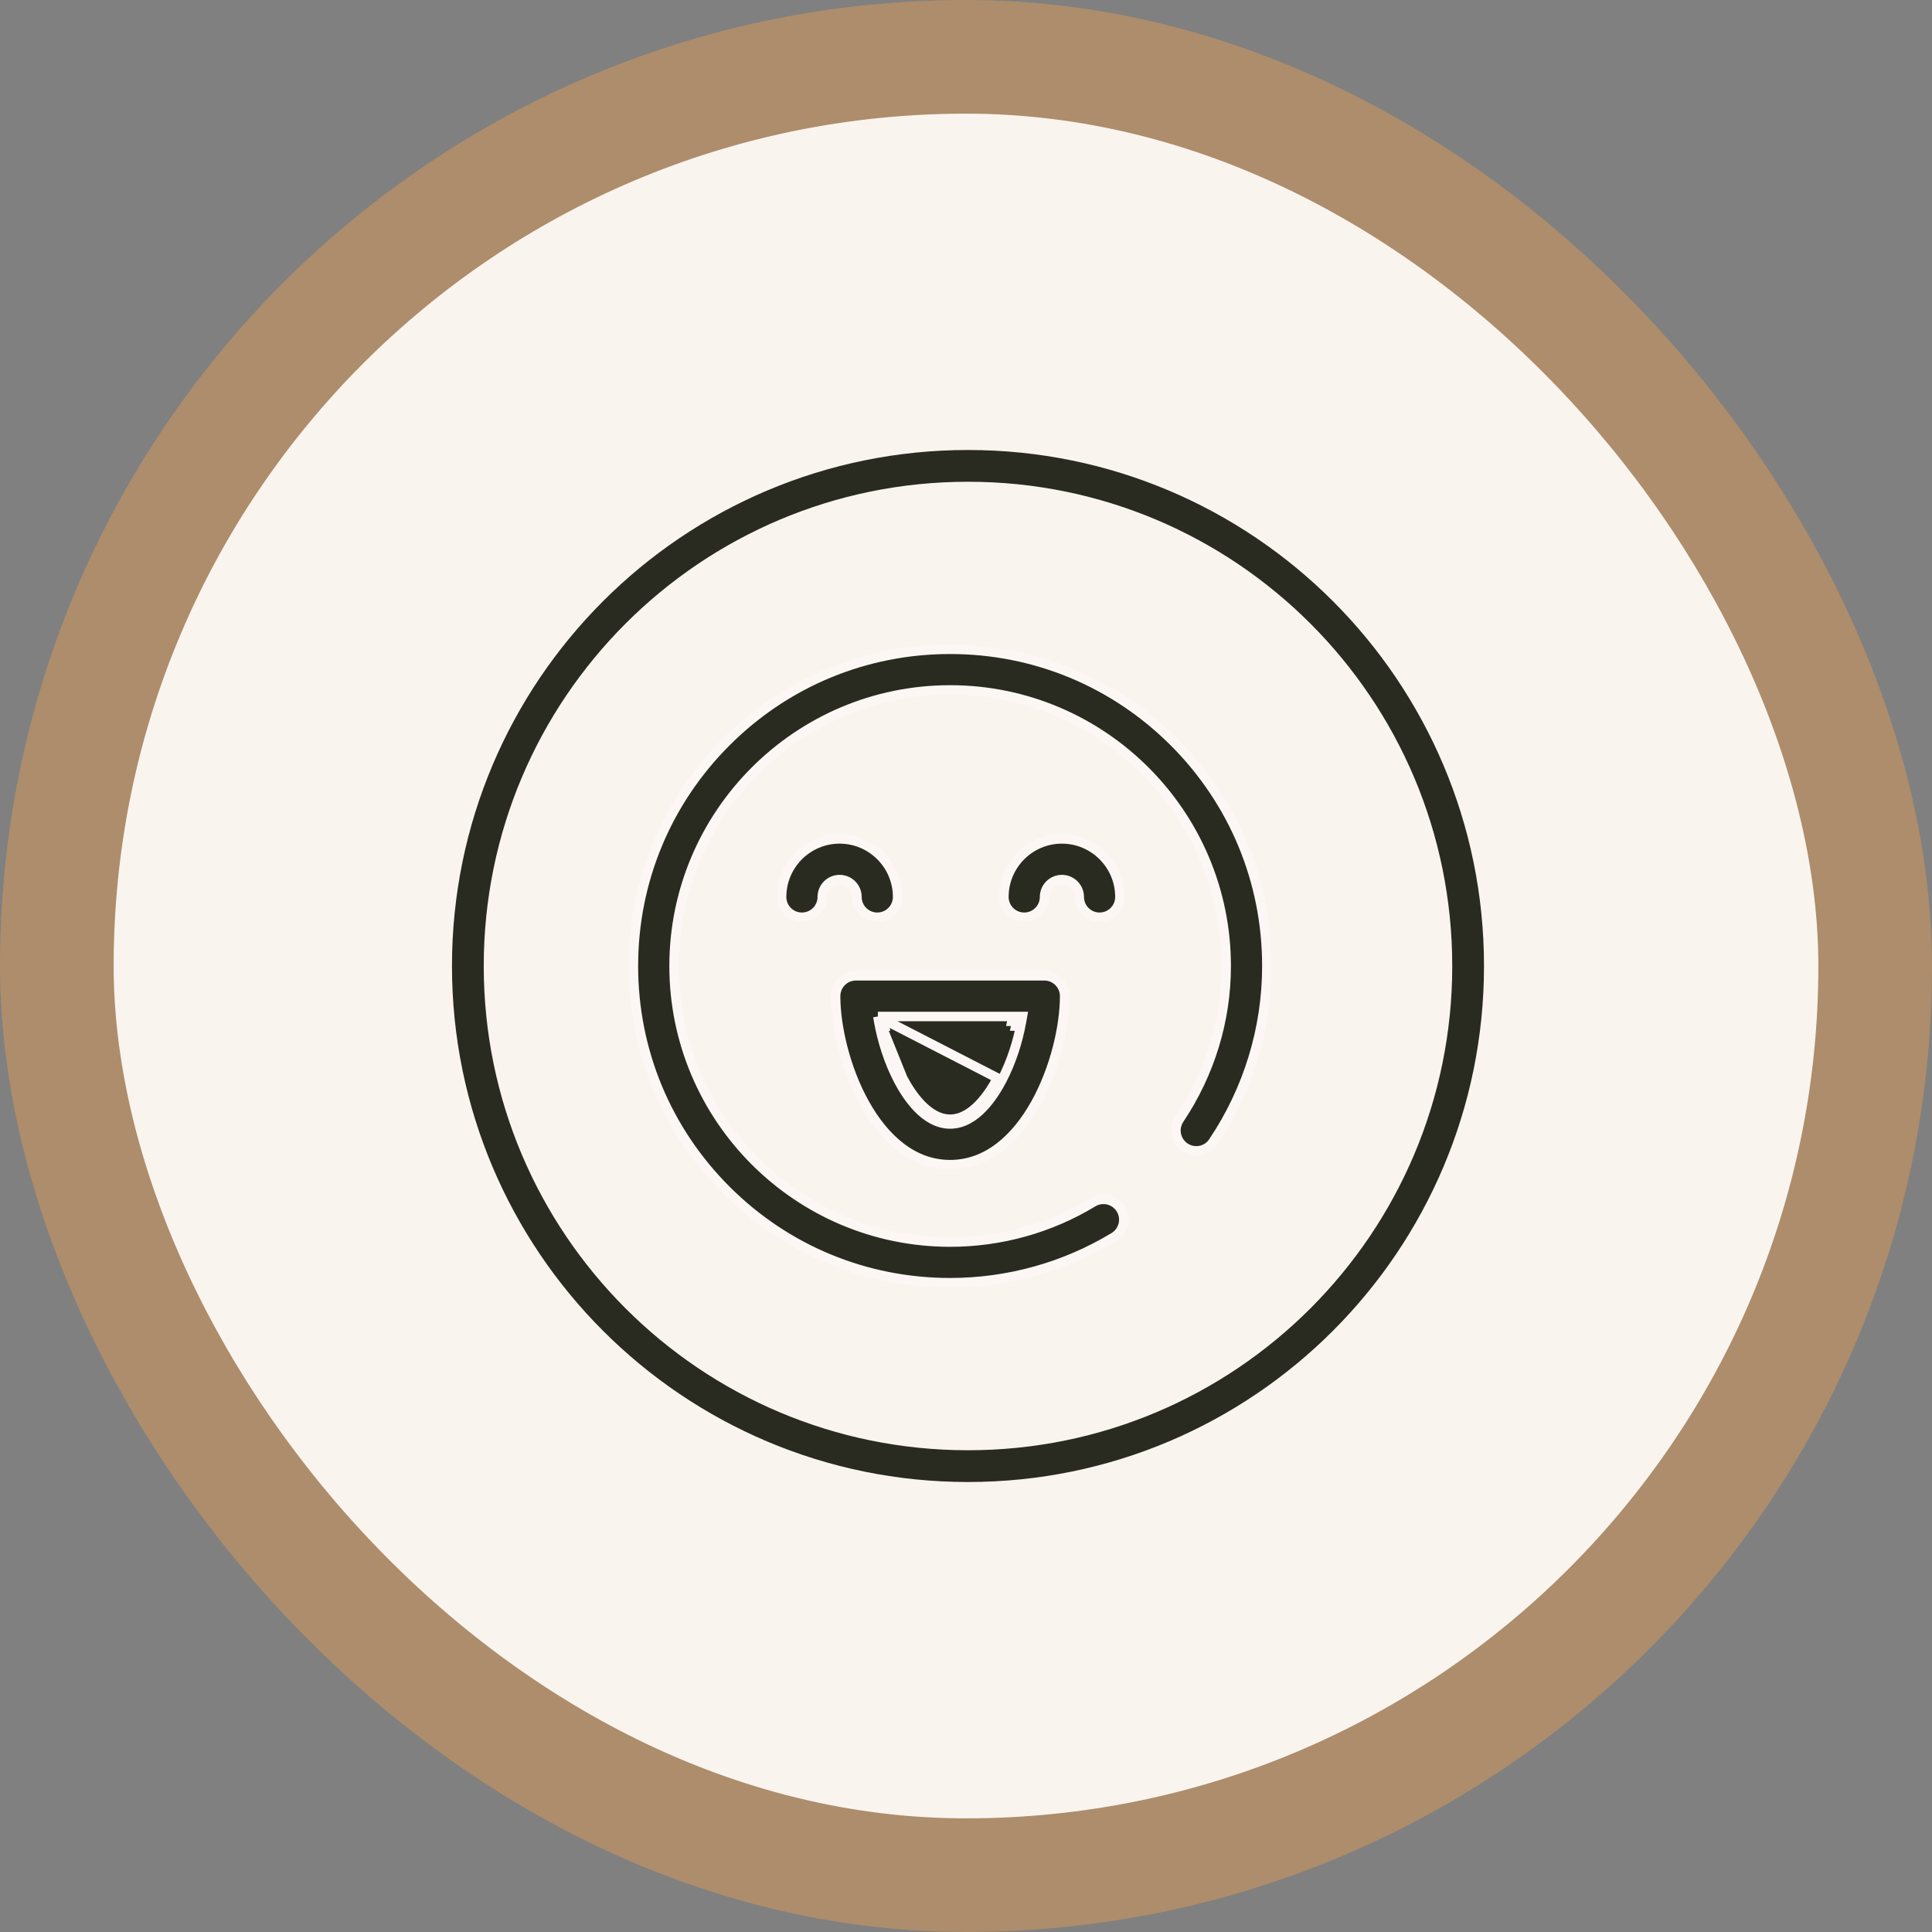 <svg xmlns="http://www.w3.org/2000/svg" fill="none" viewBox="0 0 68 68" height="68" width="68">
<rect x="0" y="0" width="68" height="68" fill="#808080" stroke="none"/>
<rect fill="#FAF4EF" rx="32" height="64" width="64" y="2" x="2"></rect>
<rect stroke-width="4" stroke="#AD8D6B" rx="32" height="64" width="64" y="2" x="2"></rect>
<path stroke-miterlimit="10" stroke-width="1.118" stroke="#2A2B20" d="M51.673 34C51.673 24.278 43.792 16.397 34.07 16.397C24.348 16.397 16.467 24.278 16.467 34C16.467 43.722 24.348 51.603 34.07 51.603C43.792 51.603 51.673 43.722 51.673 34Z"></path>
<g clip-path="url(#clip0_525_5011)">
<path stroke-width="0.335" stroke="#FCF7F4" fill="#2A2B20" d="M30.898 35.777H31.098H35.785H35.985L35.95 35.974C35.836 36.611 35.612 37.352 35.26 38.023M30.898 35.777L35.111 37.945M30.898 35.777L30.933 35.974C31.047 36.611 31.271 37.352 31.622 38.023M30.898 35.777L31.771 37.945M35.26 38.023L35.111 37.945M35.26 38.023C35.26 38.023 35.26 38.023 35.26 38.023L35.111 37.945M35.26 38.023C35.115 38.3 34.887 38.677 34.588 38.988C34.292 39.296 33.904 39.56 33.441 39.56C32.978 39.56 32.591 39.296 32.294 38.988C31.995 38.677 31.767 38.3 31.622 38.023M35.111 37.945C34.828 38.486 34.234 39.393 33.441 39.393C32.648 39.393 32.054 38.486 31.771 37.945M31.622 38.023L31.771 37.945M31.622 38.023C31.622 38.023 31.622 38.023 31.622 38.023L31.771 37.945M35.785 35.945V36.113H35.752C35.764 36.056 35.775 36 35.785 35.945ZM35.785 35.945L35.62 35.916C35.618 35.925 35.616 35.935 35.614 35.945H35.785ZM31.098 35.945L31.263 35.916C31.265 35.925 31.266 35.935 31.268 35.945H31.098ZM31.098 35.945V36.113H31.13C31.118 36.056 31.108 36 31.098 35.945ZM41.707 40.386L41.707 40.386C41.378 40.166 41.29 39.721 41.509 39.392C42.587 37.781 43.157 35.916 43.157 34C43.157 28.643 38.798 24.284 33.441 24.284C28.084 24.284 23.726 28.643 23.726 34C23.726 39.357 28.084 43.716 33.441 43.716C35.218 43.716 36.956 43.232 38.467 42.316L38.467 42.316C38.806 42.111 39.246 42.22 39.451 42.558L39.451 42.558C39.656 42.897 39.548 43.337 39.21 43.542L39.21 43.542C37.475 44.593 35.48 45.148 33.441 45.148C30.463 45.148 27.664 43.989 25.558 41.883C23.452 39.777 22.293 36.978 22.293 34C22.293 31.022 23.452 28.223 25.558 26.117C27.664 24.011 30.463 22.852 33.441 22.852C36.419 22.852 39.218 24.011 41.324 26.117C43.43 28.223 44.59 31.022 44.59 34C44.59 36.2 43.937 38.34 42.701 40.189L42.84 40.282L42.701 40.189C42.481 40.518 42.036 40.606 41.707 40.386ZM29.41 35.061C29.41 34.665 29.73 34.344 30.126 34.344H36.757C37.152 34.344 37.473 34.665 37.473 35.061C37.473 36.127 37.129 37.624 36.443 38.85C35.755 40.079 34.75 40.993 33.441 40.993C32.132 40.993 31.127 40.079 30.439 38.85C29.753 37.624 29.41 36.127 29.41 35.061ZM38.701 32.285C38.306 32.285 37.985 31.965 37.985 31.569C37.985 31.232 37.712 30.959 37.375 30.959C37.039 30.959 36.766 31.232 36.766 31.569C36.766 31.965 36.445 32.285 36.049 32.285C35.654 32.285 35.333 31.965 35.333 31.569C35.333 30.443 36.249 29.526 37.375 29.526C38.501 29.526 39.418 30.443 39.418 31.569C39.418 31.965 39.097 32.285 38.701 32.285ZM30.877 32.285C30.482 32.285 30.161 31.965 30.161 31.569C30.161 31.232 29.888 30.959 29.551 30.959C29.215 30.959 28.942 31.232 28.942 31.569C28.942 31.965 28.621 32.285 28.225 32.285C27.829 32.285 27.509 31.965 27.509 31.569C27.509 30.443 28.425 29.526 29.551 29.526C30.677 29.526 31.594 30.443 31.594 31.569C31.594 31.965 31.273 32.285 30.877 32.285Z"></path>
</g>
<defs>
<clipPath id="clip0_525_5011">
<rect transform="translate(22.125 22.684)" fill="white" height="22.632" width="22.632"></rect>
</clipPath>
</defs>
</svg>
